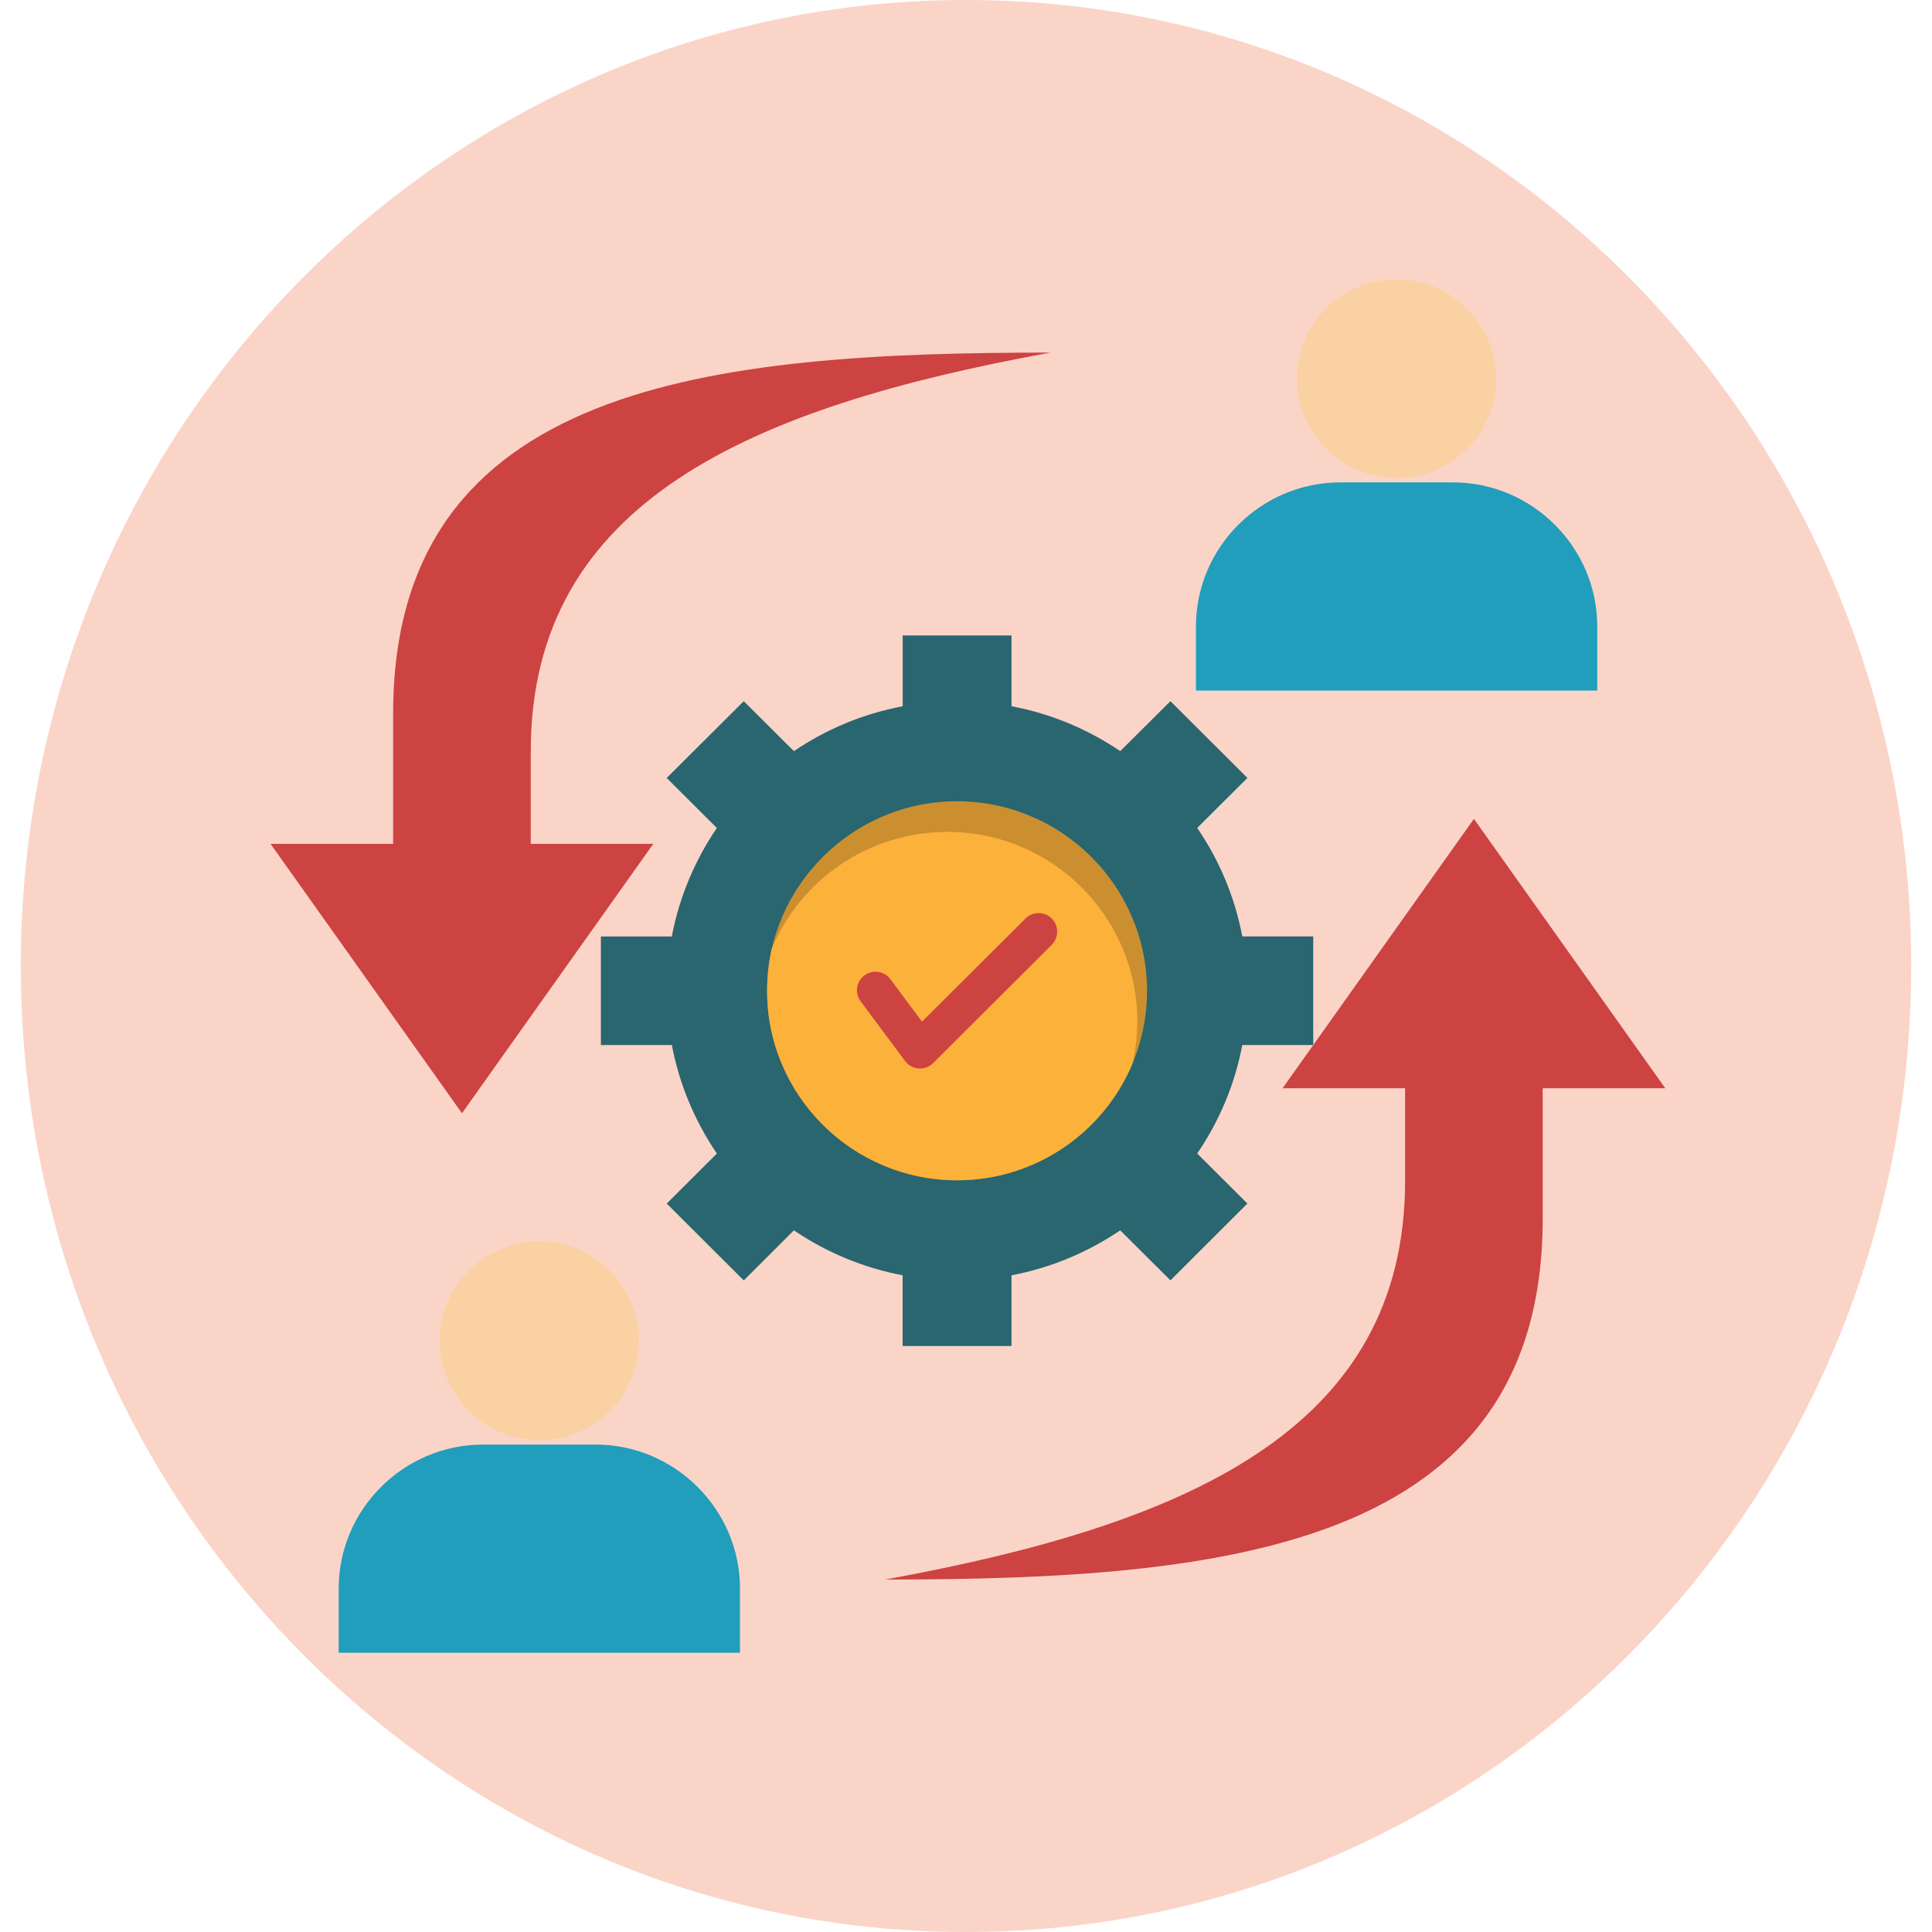 <svg xmlns="http://www.w3.org/2000/svg" xmlns:xlink="http://www.w3.org/1999/xlink" width="256" zoomAndPan="magnify" viewBox="0 0 192 192" height="256" preserveAspectRatio="xMidYMid meet" version="1.0"><defs><clipPath id="7c5216bcd1"><path d="M 2.066 0 L 189.934 0 L 189.934 192 L 2.066 192 Z M 2.066 0 " clip-rule="nonzero"/></clipPath><clipPath id="b46328997c"><path d="M 96 0 C 44.121 0 2.066 42.98 2.066 96 C 2.066 149.02 44.121 192 96 192 C 147.879 192 189.934 149.02 189.934 96 C 189.934 42.98 147.879 0 96 0 Z M 96 0 " clip-rule="nonzero"/></clipPath><clipPath id="eebe574937"><path d="M 33 143 L 74 143 L 74 164.258 L 33 164.258 Z M 33 143 " clip-rule="nonzero"/></clipPath><clipPath id="5e73fb1056"><path d="M 128 27.758 L 149 27.758 L 149 48 L 128 48 Z M 128 27.758 " clip-rule="nonzero"/></clipPath><clipPath id="7d7cbe951c"><path d="M 26.809 35 L 165.559 35 L 165.559 157 L 26.809 157 Z M 26.809 35 " clip-rule="nonzero"/></clipPath></defs><g clip-path="url(#7c5216bcd1)"><g clip-path="url(#b46328997c)"><path fill="#fbd4c8" d="M 2.066 0 L 189.934 0 L 189.934 192.273 L 2.066 192.273 Z M 2.066 0 " fill-opacity="1" fill-rule="nonzero"/></g></g><path fill="#fad1a2" d="M 53.594 123.371 C 48.129 123.371 43.695 127.797 43.695 133.25 C 43.695 138.711 48.129 143.133 53.594 143.133 C 59.059 143.133 63.492 138.711 63.492 133.25 C 63.496 127.797 59.062 123.371 53.594 123.371 Z M 53.594 123.371 " fill-opacity="1" fill-rule="evenodd"/><g clip-path="url(#eebe574937)"><path fill="#219ebc" d="M 59.184 143.559 L 48.012 143.559 C 40.117 143.559 33.656 150.004 33.656 157.875 L 33.656 164.25 L 73.539 164.25 L 73.539 157.875 C 73.539 150.004 67.074 143.559 59.184 143.559 Z M 59.184 143.559 " fill-opacity="1" fill-rule="evenodd"/></g><g clip-path="url(#5e73fb1056)"><path fill="#fad1a2" d="M 138.793 27.758 C 133.316 27.758 128.891 32.172 128.891 37.637 C 128.891 43.086 133.316 47.512 138.793 47.512 C 144.254 47.512 148.691 43.086 148.691 37.637 C 148.691 32.172 144.254 27.758 138.793 27.758 Z M 138.793 27.758 " fill-opacity="1" fill-rule="evenodd"/></g><path fill="#219ebc" d="M 144.379 47.938 L 133.203 47.938 C 125.309 47.938 118.852 54.383 118.852 62.254 L 118.852 68.629 L 158.734 68.629 L 158.734 62.254 C 158.73 54.383 152.273 47.938 144.379 47.938 Z M 144.379 47.938 " fill-opacity="1" fill-rule="evenodd"/><path fill="#29666f" d="M 89.703 63.152 L 100.523 63.152 L 100.523 70.188 C 104.469 70.926 108.125 72.477 111.328 74.645 L 116.316 69.68 L 123.965 77.309 L 118.977 82.281 C 121.16 85.469 122.715 89.125 123.457 93.062 L 130.508 93.062 L 130.508 103.852 L 123.457 103.852 C 122.715 107.789 121.156 111.445 118.977 114.633 L 123.965 119.605 L 116.316 127.242 L 111.328 122.27 C 108.125 124.438 104.469 125.988 100.523 126.738 L 100.523 133.766 L 89.703 133.766 L 89.703 126.738 C 85.758 125.988 82.09 124.438 78.898 122.27 L 73.914 127.246 L 66.258 119.609 L 71.242 114.637 C 69.07 111.445 67.516 107.789 66.766 103.855 L 59.715 103.855 L 59.715 93.066 L 66.762 93.066 C 67.512 89.129 69.066 85.48 71.238 82.285 L 66.254 77.312 L 73.914 69.684 L 78.898 74.648 C 82.094 72.477 85.762 70.93 89.707 70.188 L 89.707 63.152 Z M 89.703 63.152 " fill-opacity="1" fill-rule="evenodd"/><path fill="#cb8f30" d="M 95.109 117.293 C 105.508 117.293 113.992 108.84 113.992 98.465 C 113.992 88.086 105.508 79.629 95.109 79.629 C 84.711 79.629 76.234 88.086 76.234 98.465 C 76.234 108.84 84.711 117.293 95.109 117.293 Z M 95.109 117.293 " fill-opacity="1" fill-rule="evenodd"/><path fill="#fcb13b" d="M 112.555 105.676 C 109.719 112.496 102.977 117.293 95.109 117.293 C 84.684 117.293 76.234 108.863 76.234 98.465 C 76.234 97.027 76.391 95.637 76.695 94.285 C 79.531 87.465 86.273 82.676 94.141 82.676 C 104.566 82.676 113.023 91.105 113.023 101.5 C 113.027 102.941 112.859 104.336 112.555 105.676 Z M 112.555 105.676 " fill-opacity="1" fill-rule="evenodd"/><path fill="#cc4342" d="M 85.523 99.5 C 84.922 98.684 85.086 97.531 85.91 96.934 C 86.73 96.324 87.883 96.496 88.484 97.309 L 91.625 101.531 L 101.91 91.285 C 102.637 90.562 103.805 90.562 104.527 91.285 C 105.242 91.996 105.242 93.164 104.527 93.887 L 92.73 105.656 L 92.723 105.645 C 92.66 105.707 92.59 105.77 92.523 105.832 C 91.703 106.434 90.547 106.258 89.949 105.445 Z M 85.523 99.5 " fill-opacity="1" fill-rule="nonzero"/><g clip-path="url(#7d7cbe951c)"><path fill="#cc4342" d="M 139.637 117.328 C 139.637 111.207 139.637 114.273 139.637 108.148 C 135.578 108.148 131.52 108.148 127.461 108.148 L 146.477 81.379 L 165.492 108.148 C 161.434 108.148 157.375 108.148 153.312 108.148 C 153.312 119.473 153.312 109.797 153.312 121.109 C 153.312 153.965 121.551 156.973 87.965 156.973 C 117.715 151.547 139.637 142.207 139.637 117.328 Z M 52.746 74.68 C 52.746 80.793 52.746 77.738 52.746 83.859 C 56.809 83.859 60.867 83.859 64.926 83.859 L 45.91 110.633 L 26.883 83.859 C 30.945 83.859 35.012 83.859 39.07 83.859 C 39.07 72.539 39.07 82.215 39.07 70.895 C 39.07 38.035 70.832 35.039 104.41 35.039 C 74.672 40.465 52.746 49.801 52.746 74.68 Z M 52.746 74.68 " fill-opacity="1" fill-rule="evenodd"/></g></svg>
